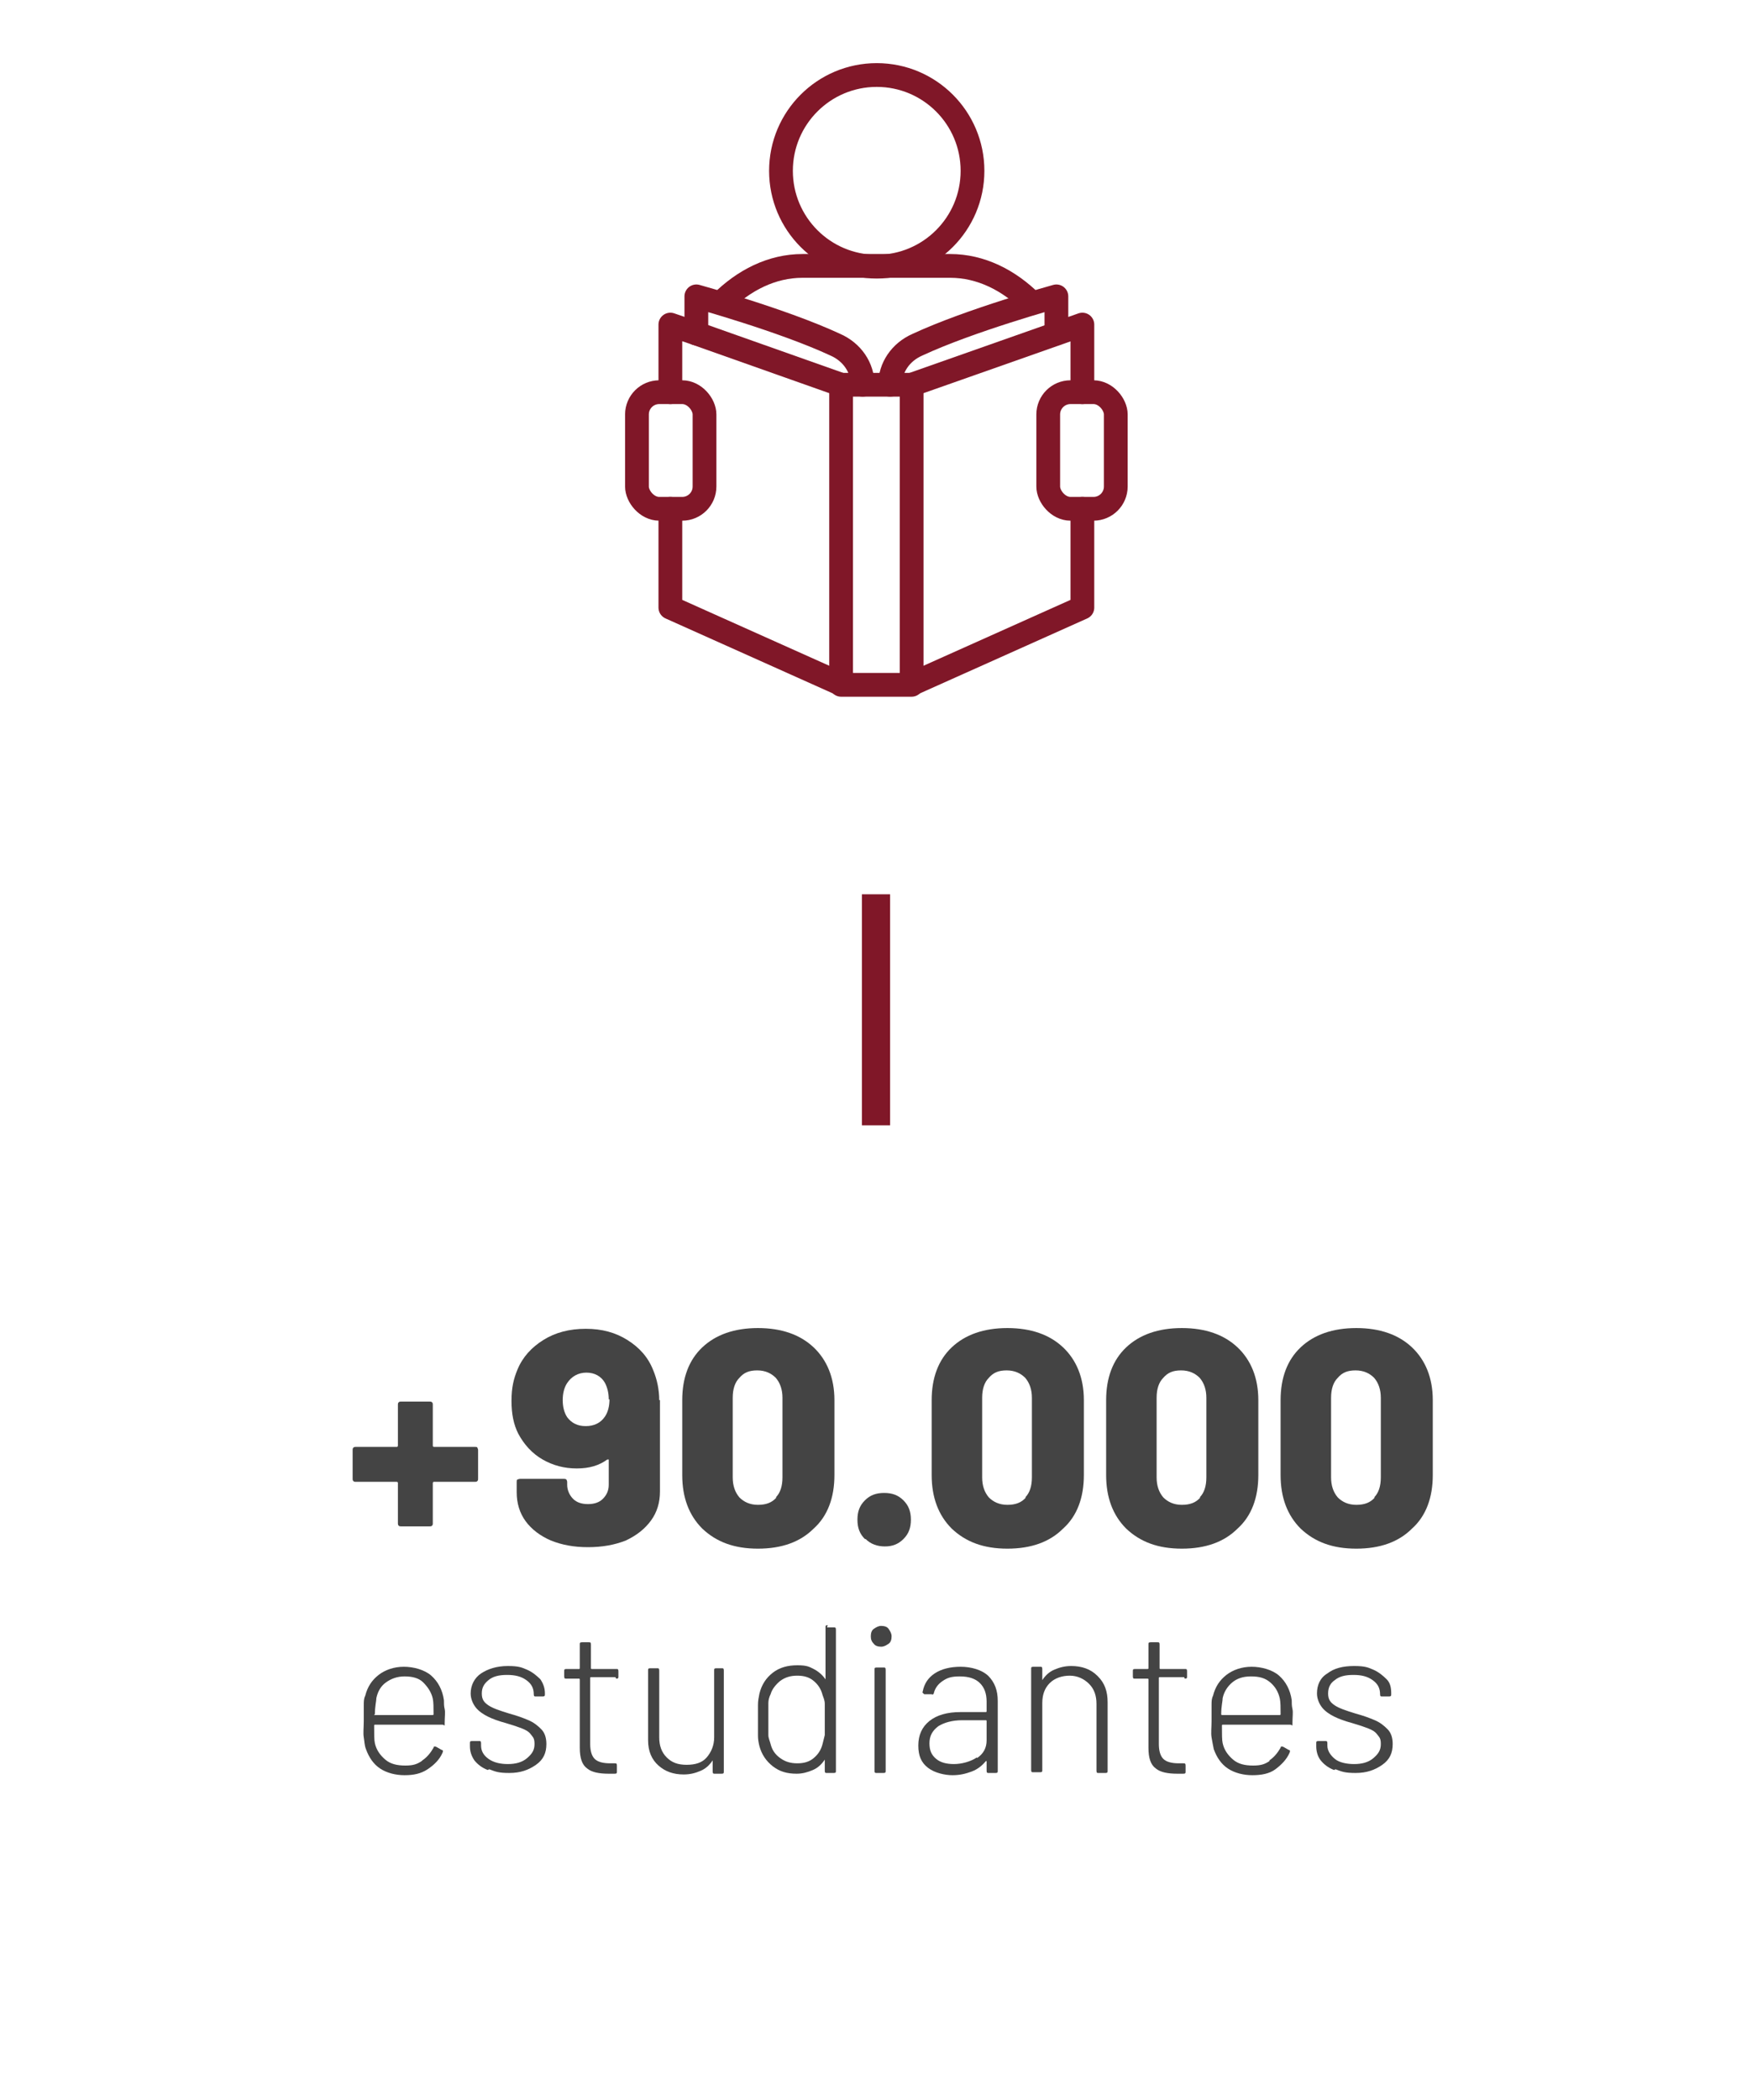 <?xml version="1.0" encoding="UTF-8"?>
<svg id="Capa_2" xmlns="http://www.w3.org/2000/svg" version="1.1" viewBox="0 0 236 282.7">
  <!-- Generator: Adobe Illustrator 29.3.1, SVG Export Plug-In . SVG Version: 2.1.0 Build 151)  -->
  <defs>
    <style>
      .st0, .st1 {
        fill: none;
      }

      .st1 {
        stroke: #801728;
        stroke-linecap: round;
        stroke-linejoin: round;
        stroke-width: 3.2px;
      }

      .st2 {
        fill: #444;
      }

      .st3 {
        fill: #801728;
      }
    </style>
  </defs>
  <g id="Capa_1-2">
    <rect class="st1" x="113.3" y="51.8" width="9.5" height="40.4"/>
    <polyline class="st1" points="90.3 68.5 90.3 81.8 113.3 92.1"/>
    <polyline class="st1" points="90.3 52.8 90.3 43.7 93.8 44.9 113.3 51.8"/>
    <polyline class="st1" points="145.8 68.5 145.8 81.8 122.8 92.1"/>
    <polyline class="st1" points="122.8 51.8 145.8 43.7 145.8 52.8"/>
    <path class="st1" d="M93.8,44.9v-5s11.6,3.2,18.7,6.5c2.3,1,3.7,3.1,3.7,5.4h0"/>
    <path class="st1" d="M142.3,44.9v-5s-11.6,3.2-18.7,6.5c-2.3,1-3.7,3.1-3.7,5.4h0"/>
    <circle class="st1" cx="118.1" cy="23" r="12.9"/>
    <path class="st1" d="M139,40.8c-3.1-3.1-6.9-5-11-5h-19.9c-4.1,0-7.9,1.9-11,5"/>
    <rect class="st1" x="141.2" y="52.8" width="9.1" height="15.7" rx="3" ry="3"/>
    <rect class="st1" x="85.8" y="52.8" width="9.1" height="15.7" rx="3" ry="3"/>
    <path class="st2" d="M64.3,194.9c0,0,.1.2.1.3v3.9c0,.1,0,.2-.1.3s-.2.1-.3.1h-5.5c-.1,0-.2,0-.2.2v5.4c0,.1,0,.2-.1.3s-.2.1-.3.1h-3.9c-.1,0-.2,0-.3-.1s-.1-.2-.1-.3v-5.4c0-.1,0-.2-.2-.2h-5.5c-.1,0-.2,0-.3-.1s-.1-.2-.1-.3v-3.9c0-.1,0-.2.1-.3s.2-.1.3-.1h5.5c.1,0,.2,0,.2-.2v-5.5c0-.1,0-.2.1-.3s.2-.1.3-.1h3.9c.1,0,.2,0,.3.1s.1.2.1.3v5.5c0,.1,0,.2.2.2h5.5c.1,0,.3,0,.3.1Z"/>
    <path class="st2" d="M56.9,237c.6-.4,1.1-1,1.5-1.7,0-.2.2-.2.4-.1l.7.4c.2,0,.2.2.1.4-.4.9-1.1,1.6-2,2.2s-1.9.8-3.1.8-2.4-.3-3.3-.9c-.9-.6-1.5-1.5-1.9-2.6-.2-.5-.2-1-.3-1.6s0-1.3,0-2.2,0-1.6,0-2.1c0-.5,0-.9.2-1.3.3-1.2.9-2.1,1.8-2.8.9-.7,2.1-1.1,3.4-1.1s2.8.4,3.7,1.2c.9.8,1.5,1.9,1.7,3.3,0,.4,0,.8.1,1.2s0,1.1,0,1.8,0,.3-.3.3h-9.1c0,0-.1,0-.1.1,0,1.2,0,2,.1,2.4.2.9.7,1.6,1.4,2.2s1.6.8,2.7.8,1.6-.2,2.2-.6h0ZM50.4,230.8c0,0,0,.1.1.1h7.8c0,0,.1,0,.1-.1,0-.9,0-1.6-.1-2.1-.2-.9-.7-1.6-1.3-2.2s-1.5-.8-2.5-.8-1.8.3-2.5.8c-.7.5-1.1,1.2-1.3,2.1,0,.4-.2,1.1-.2,2.2h0Z"/>
    <path class="st2" d="M65.7,238.3c-.8-.3-1.4-.8-1.8-1.3-.4-.6-.6-1.2-.6-1.9v-.4c0-.2,0-.3.3-.3h.9c.2,0,.3,0,.3.3v.3c0,.7.3,1.3,1,1.8.7.5,1.6.7,2.6.7s1.9-.2,2.6-.8,1-1.1,1-1.9-.2-.9-.5-1.3-.7-.6-1.2-.8c-.5-.2-1.1-.4-2.1-.7-1.1-.3-1.9-.6-2.5-.9s-1.2-.7-1.6-1.2c-.4-.5-.7-1.2-.7-1.9,0-1.1.5-2.1,1.4-2.7s2.1-1,3.6-1,1.9.2,2.6.5,1.3.8,1.8,1.3c.4.6.6,1.2.6,1.9h0c0,.3,0,.4-.3.4h-.9c-.2,0-.3,0-.3-.3h0c0-.8-.3-1.4-1-1.9-.7-.5-1.5-.7-2.6-.7s-1.9.2-2.5.7-.9,1-.9,1.8.3,1.2.9,1.6c.6.4,1.5.7,2.8,1.1,1.1.3,1.9.6,2.6.9s1.2.7,1.7,1.2c.5.5.7,1.2.7,2,0,1.2-.4,2.1-1.4,2.8s-2.1,1.1-3.6,1.1-1.9-.2-2.7-.5h0Z"/>
    <path class="st2" d="M82.9,225.8h-3.3c0,0-.1,0-.1.1v8.9c0,.9.2,1.6.6,2s1.1.6,2.1.6h.6c.2,0,.3,0,.3.3v.8c0,.2,0,.3-.3.3h-.8c-1.3,0-2.3-.2-2.9-.7-.7-.5-1-1.4-1-2.8v-9.2c0,0,0-.1-.1-.1h-1.7c-.2,0-.3,0-.3-.3v-.7c0-.2,0-.3.3-.3h1.7c0,0,.1,0,.1-.1v-3.2c0-.2,0-.3.3-.3h.9c.2,0,.3,0,.3.3v3.2c0,0,0,.1.1.1h3.3c.2,0,.3,0,.3.3v.7c0,.2,0,.3-.3.3Z"/>
    <path class="st2" d="M96.3,224.6h.9c.2,0,.3,0,.3.3v13.6c0,.2,0,.3-.3.3h-.9c-.2,0-.3,0-.3-.3v-1.4c0,0,0,0,0-.1,0,0,0,0,0,0-.4.6-.9,1.1-1.6,1.4-.7.3-1.4.5-2.3.5-1.4,0-2.5-.4-3.4-1.2-.9-.8-1.4-1.9-1.4-3.4v-9.4c0-.2,0-.3.3-.3h.9c.2,0,.3,0,.3.3v9c0,1.1.3,2,1,2.7s1.5,1,2.7,1,2.1-.3,2.7-1,1-1.6,1-2.7v-9c0-.2,0-.3.3-.3h0Z"/>
    <path class="st2" d="M111.4,219.1h.9c.2,0,.3,0,.3.3v19c0,.2,0,.3-.3.3h-.9c-.2,0-.3,0-.3-.3v-1.4c0,0,0,0,0-.1,0,0,0,0,0,0-.4.6-.9,1.1-1.6,1.4s-1.4.5-2.2.5c-1.3,0-2.3-.3-3.2-1-.9-.7-1.5-1.6-1.8-2.7-.1-.4-.2-.9-.2-1.4s0-1.2,0-2.1,0-1.5,0-2.1c0-.5.1-1,.2-1.5.3-1.2.9-2.1,1.8-2.8s2-1,3.3-1,1.6.2,2.2.5,1.2.8,1.6,1.4c0,0,0,0,0,0,0,0,0,0,0-.1v-6.9c0-.2,0-.3.3-.3h0ZM111.1,233.7c0-.4,0-1.1,0-2.1s0-1.7,0-2.2c0-.5-.2-.9-.3-1.2-.2-.8-.6-1.4-1.2-1.9-.6-.5-1.3-.7-2.2-.7s-1.6.2-2.3.7c-.6.5-1.1,1.1-1.3,1.8-.2.4-.3.8-.3,1.2s0,1.2,0,2.2,0,1.7,0,2.1c0,.4.2.8.3,1.2.2.8.6,1.4,1.3,1.9.7.5,1.4.7,2.3.7s1.6-.2,2.2-.7c.6-.5,1-1.1,1.2-1.9.1-.4.2-.8.3-1.2Z"/>
    <path class="st2" d="M117.7,221.3c-.3-.3-.4-.6-.4-1s.1-.8.4-1,.6-.4,1-.4.8.1,1,.4.4.6.4,1-.1.8-.4,1-.6.4-1,.4-.8-.1-1-.4ZM117.8,238.4v-13.6c0-.2,0-.3.3-.3h.9c.2,0,.3,0,.3.3v13.6c0,.2,0,.3-.3.3h-.9c-.2,0-.3,0-.3-.3Z"/>
    <path class="st2" d="M133.1,225.6c.9.9,1.3,2,1.3,3.4v9.4c0,.2,0,.3-.3.3h-.9c-.2,0-.3,0-.3-.3v-1.3s0,0,0,0c0,0,0,0-.1,0-.5.6-1.1,1.1-1.9,1.4-.8.3-1.6.5-2.6.5s-2.4-.3-3.3-1-1.3-1.6-1.3-3,.5-2.5,1.5-3.3c1-.8,2.4-1.2,4.2-1.2h3.4c0,0,.1,0,.1-.1v-1.3c0-1.1-.3-1.9-.9-2.5-.6-.6-1.5-.9-2.7-.9s-1.7.2-2.3.6c-.6.4-1,.9-1.2,1.6,0,.2-.2.3-.3.2h-1c-.2-.2-.3-.2-.2-.4.2-1,.7-1.8,1.6-2.4.9-.6,2.1-.9,3.5-.9s2.9.4,3.8,1.3h0ZM131.6,236.7c.9-.6,1.3-1.4,1.3-2.4v-2.6c0,0,0-.1-.1-.1h-3.2c-1.3,0-2.4.3-3.2.8-.8.6-1.2,1.3-1.2,2.3s.3,1.6.9,2.1c.6.5,1.4.7,2.4.7s2.2-.3,3.1-.9h0Z"/>
    <path class="st2" d="M147.9,225.7c.9.9,1.3,2,1.3,3.5v9.2c0,.2,0,.3-.3.3h-.9c-.2,0-.3,0-.3-.3v-9c0-1.1-.3-2-1-2.7s-1.6-1.1-2.6-1.1-2,.3-2.7,1c-.7.7-1,1.6-1,2.7v9c0,.2,0,.3-.3.3h-.9c-.2,0-.3,0-.3-.3v-13.6c0-.2,0-.3.3-.3h.9c.2,0,.3,0,.3.3v1.4c0,0,0,0,0,.1,0,0,0,0,0,0,.4-.6.9-1.1,1.6-1.4.7-.3,1.4-.5,2.3-.5,1.4,0,2.6.4,3.5,1.3h0Z"/>
    <path class="st2" d="M159.5,225.8h-3.3c0,0-.1,0-.1.1v8.9c0,.9.2,1.6.6,2s1.1.6,2.1.6h.6c.2,0,.3,0,.3.3v.8c0,.2,0,.3-.3.3h-.8c-1.3,0-2.3-.2-2.9-.7-.7-.5-1-1.4-1-2.8v-9.2c0,0,0-.1-.1-.1h-1.7c-.2,0-.3,0-.3-.3v-.7c0-.2,0-.3.3-.3h1.7c0,0,.1,0,.1-.1v-3.2c0-.2,0-.3.3-.3h.9c.2,0,.3,0,.3.3v3.2c0,0,0,.1.1.1h3.3c.2,0,.3,0,.3.3v.7c0,.2,0,.3-.3.3Z"/>
    <path class="st2" d="M171,237c.6-.4,1.1-1,1.5-1.7,0-.2.2-.2.4-.1l.7.4c.2,0,.2.2.1.4-.4.9-1.1,1.6-1.9,2.2s-1.9.8-3.1.8-2.4-.3-3.3-.9c-.9-.6-1.5-1.5-1.9-2.6-.1-.5-.2-1-.3-1.6s0-1.3,0-2.2,0-1.6,0-2.1,0-.9.2-1.3c.3-1.2.9-2.1,1.8-2.8s2.1-1.1,3.4-1.1,2.8.4,3.7,1.2c.9.8,1.5,1.9,1.7,3.3,0,.4,0,.8.1,1.2s0,1.1,0,1.8,0,.3-.3.3h-9.1c0,0-.1,0-.1.1,0,1.2,0,2,.1,2.4.2.9.7,1.6,1.4,2.2s1.6.8,2.7.8,1.6-.2,2.2-.6h0ZM164.5,230.8c0,0,0,.1.1.1h7.8c0,0,.1,0,.1-.1,0-.9,0-1.6-.1-2.1-.2-.9-.6-1.6-1.3-2.2s-1.5-.8-2.6-.8-1.9.3-2.5.8-1.1,1.2-1.3,2.1c0,.4-.2,1.1-.2,2.2h0Z"/>
    <path class="st2" d="M179.7,238.3c-.8-.3-1.4-.8-1.8-1.3s-.6-1.2-.6-1.9v-.4c0-.2,0-.3.3-.3h.9c.2,0,.3,0,.3.3v.3c0,.7.4,1.3,1,1.8s1.6.7,2.6.7,1.9-.2,2.6-.8,1-1.1,1-1.9-.2-.9-.5-1.3-.7-.6-1.2-.8c-.5-.2-1.1-.4-2.1-.7-1.1-.3-1.9-.6-2.5-.9s-1.2-.7-1.6-1.2c-.4-.5-.7-1.2-.7-1.9,0-1.1.4-2.1,1.4-2.7.9-.7,2.1-1,3.6-1s1.9.2,2.6.5,1.3.8,1.8,1.3.6,1.2.6,1.9h0c0,.3,0,.4-.3.4h-.9c-.2,0-.3,0-.3-.3h0c0-.8-.3-1.4-1-1.9s-1.5-.7-2.6-.7-1.9.2-2.5.7c-.6.4-.9,1-.9,1.8s.3,1.2.9,1.6c.6.4,1.5.7,2.8,1.1,1.1.3,1.9.6,2.6.9s1.2.7,1.7,1.2c.5.5.7,1.2.7,2,0,1.2-.4,2.1-1.4,2.8s-2.1,1.1-3.6,1.1-1.9-.2-2.7-.5h0Z"/>
    <rect class="st3" x="116.1" y="120.4" width="3.8" height="31.1"/>
    <rect class="st0" width="236" height="282.7"/>
    <g>
      <path class="st2" d="M88.9,188.5v12.3c0,1.5-.4,2.8-1.2,3.9s-1.9,2-3.4,2.7c-1.5.6-3.2.9-5.1.9s-3.5-.3-5-.9c-1.4-.6-2.6-1.5-3.4-2.6-.8-1.1-1.2-2.4-1.2-3.9v-1.4c0-.1,0-.3.1-.3,0,0,.2-.1.4-.1h5.8c.1,0,.3,0,.4.1,0,0,.1.2.1.3v.4c0,.7.3,1.4.8,1.9.5.5,1.2.7,2,.7s1.5-.2,2-.7c.5-.5.8-1.1.8-1.9v-3.2c0,0,0-.1,0-.2,0,0-.1,0-.2,0-1.1.8-2.4,1.2-4.1,1.2s-3.2-.4-4.6-1.2c-1.4-.8-2.5-2-3.3-3.5-.6-1.2-.9-2.6-.9-4.4s.3-3,.8-4.2c.7-1.7,1.9-3,3.5-4,1.6-1,3.5-1.5,5.7-1.5s4,.5,5.6,1.5c1.6,1,2.8,2.3,3.5,4.1.5,1.2.8,2.6.8,4ZM82,188.4c0-.9-.2-1.6-.5-2.2-.5-.9-1.4-1.4-2.5-1.4s-2,.5-2.6,1.4c-.4.6-.6,1.4-.6,2.3s.2,1.7.6,2.3c.6.8,1.4,1.2,2.5,1.2s2-.4,2.6-1.3c.4-.6.6-1.4.6-2.3Z"/>
      <path class="st2" d="M94.6,205.8c-1.8-1.8-2.7-4.2-2.7-7.2v-10.1c0-3,.9-5.4,2.7-7.1,1.8-1.7,4.3-2.6,7.5-2.6s5.7.9,7.5,2.6c1.8,1.7,2.8,4.1,2.8,7.1v10.1c0,3-.9,5.5-2.8,7.2-1.8,1.8-4.3,2.7-7.5,2.7s-5.6-.9-7.5-2.7ZM104.5,201.6c.6-.6.9-1.5.9-2.7v-10.7c0-1.1-.3-2-.9-2.7-.6-.6-1.4-1-2.5-1s-1.8.3-2.4,1c-.6.6-.9,1.5-.9,2.7v10.7c0,1.1.3,2,.9,2.7.6.6,1.4,1,2.5,1s1.9-.3,2.5-1Z"/>
      <path class="st2" d="M116.5,207.2c-.7-.7-1-1.5-1-2.6s.3-1.9,1-2.6c.7-.7,1.5-1,2.6-1s1.9.3,2.6,1c.7.7,1,1.5,1,2.6s-.3,1.9-1,2.6c-.7.7-1.5,1-2.5,1s-1.9-.3-2.6-1Z"/>
      <path class="st2" d="M128.2,205.8c-1.8-1.8-2.7-4.2-2.7-7.2v-10.1c0-3,.9-5.4,2.7-7.1,1.8-1.7,4.3-2.6,7.5-2.6s5.7.9,7.5,2.6c1.8,1.7,2.8,4.1,2.8,7.1v10.1c0,3-.9,5.5-2.8,7.2-1.8,1.8-4.3,2.7-7.5,2.7s-5.6-.9-7.5-2.7ZM138.1,201.6c.6-.6.9-1.5.9-2.7v-10.7c0-1.1-.3-2-.9-2.7-.6-.6-1.4-1-2.5-1s-1.8.3-2.4,1c-.6.6-.9,1.5-.9,2.7v10.7c0,1.1.3,2,.9,2.7.6.6,1.4,1,2.5,1s1.9-.3,2.5-1Z"/>
      <path class="st2" d="M151.7,205.8c-1.8-1.8-2.7-4.2-2.7-7.2v-10.1c0-3,.9-5.4,2.7-7.1,1.8-1.7,4.3-2.6,7.5-2.6s5.7.9,7.5,2.6c1.8,1.7,2.8,4.1,2.8,7.1v10.1c0,3-.9,5.5-2.8,7.2-1.8,1.8-4.3,2.7-7.5,2.7s-5.6-.9-7.5-2.7ZM161.6,201.6c.6-.6.9-1.5.9-2.7v-10.7c0-1.1-.3-2-.9-2.7-.6-.6-1.4-1-2.5-1s-1.8.3-2.4,1c-.6.6-.9,1.5-.9,2.7v10.7c0,1.1.3,2,.9,2.7.6.6,1.4,1,2.5,1s1.9-.3,2.5-1Z"/>
      <path class="st2" d="M175.2,205.8c-1.8-1.8-2.7-4.2-2.7-7.2v-10.1c0-3,.9-5.4,2.7-7.1,1.8-1.7,4.3-2.6,7.5-2.6s5.7.9,7.5,2.6c1.8,1.7,2.8,4.1,2.8,7.1v10.1c0,3-.9,5.5-2.8,7.2-1.8,1.8-4.3,2.7-7.5,2.7s-5.6-.9-7.5-2.7ZM185.1,201.6c.6-.6.9-1.5.9-2.7v-10.7c0-1.1-.3-2-.9-2.7-.6-.6-1.4-1-2.5-1s-1.8.3-2.4,1c-.6.6-.9,1.5-.9,2.7v10.7c0,1.1.3,2,.9,2.7.6.6,1.4,1,2.5,1s1.9-.3,2.5-1Z"/>
    </g>
  </g>
</svg>
